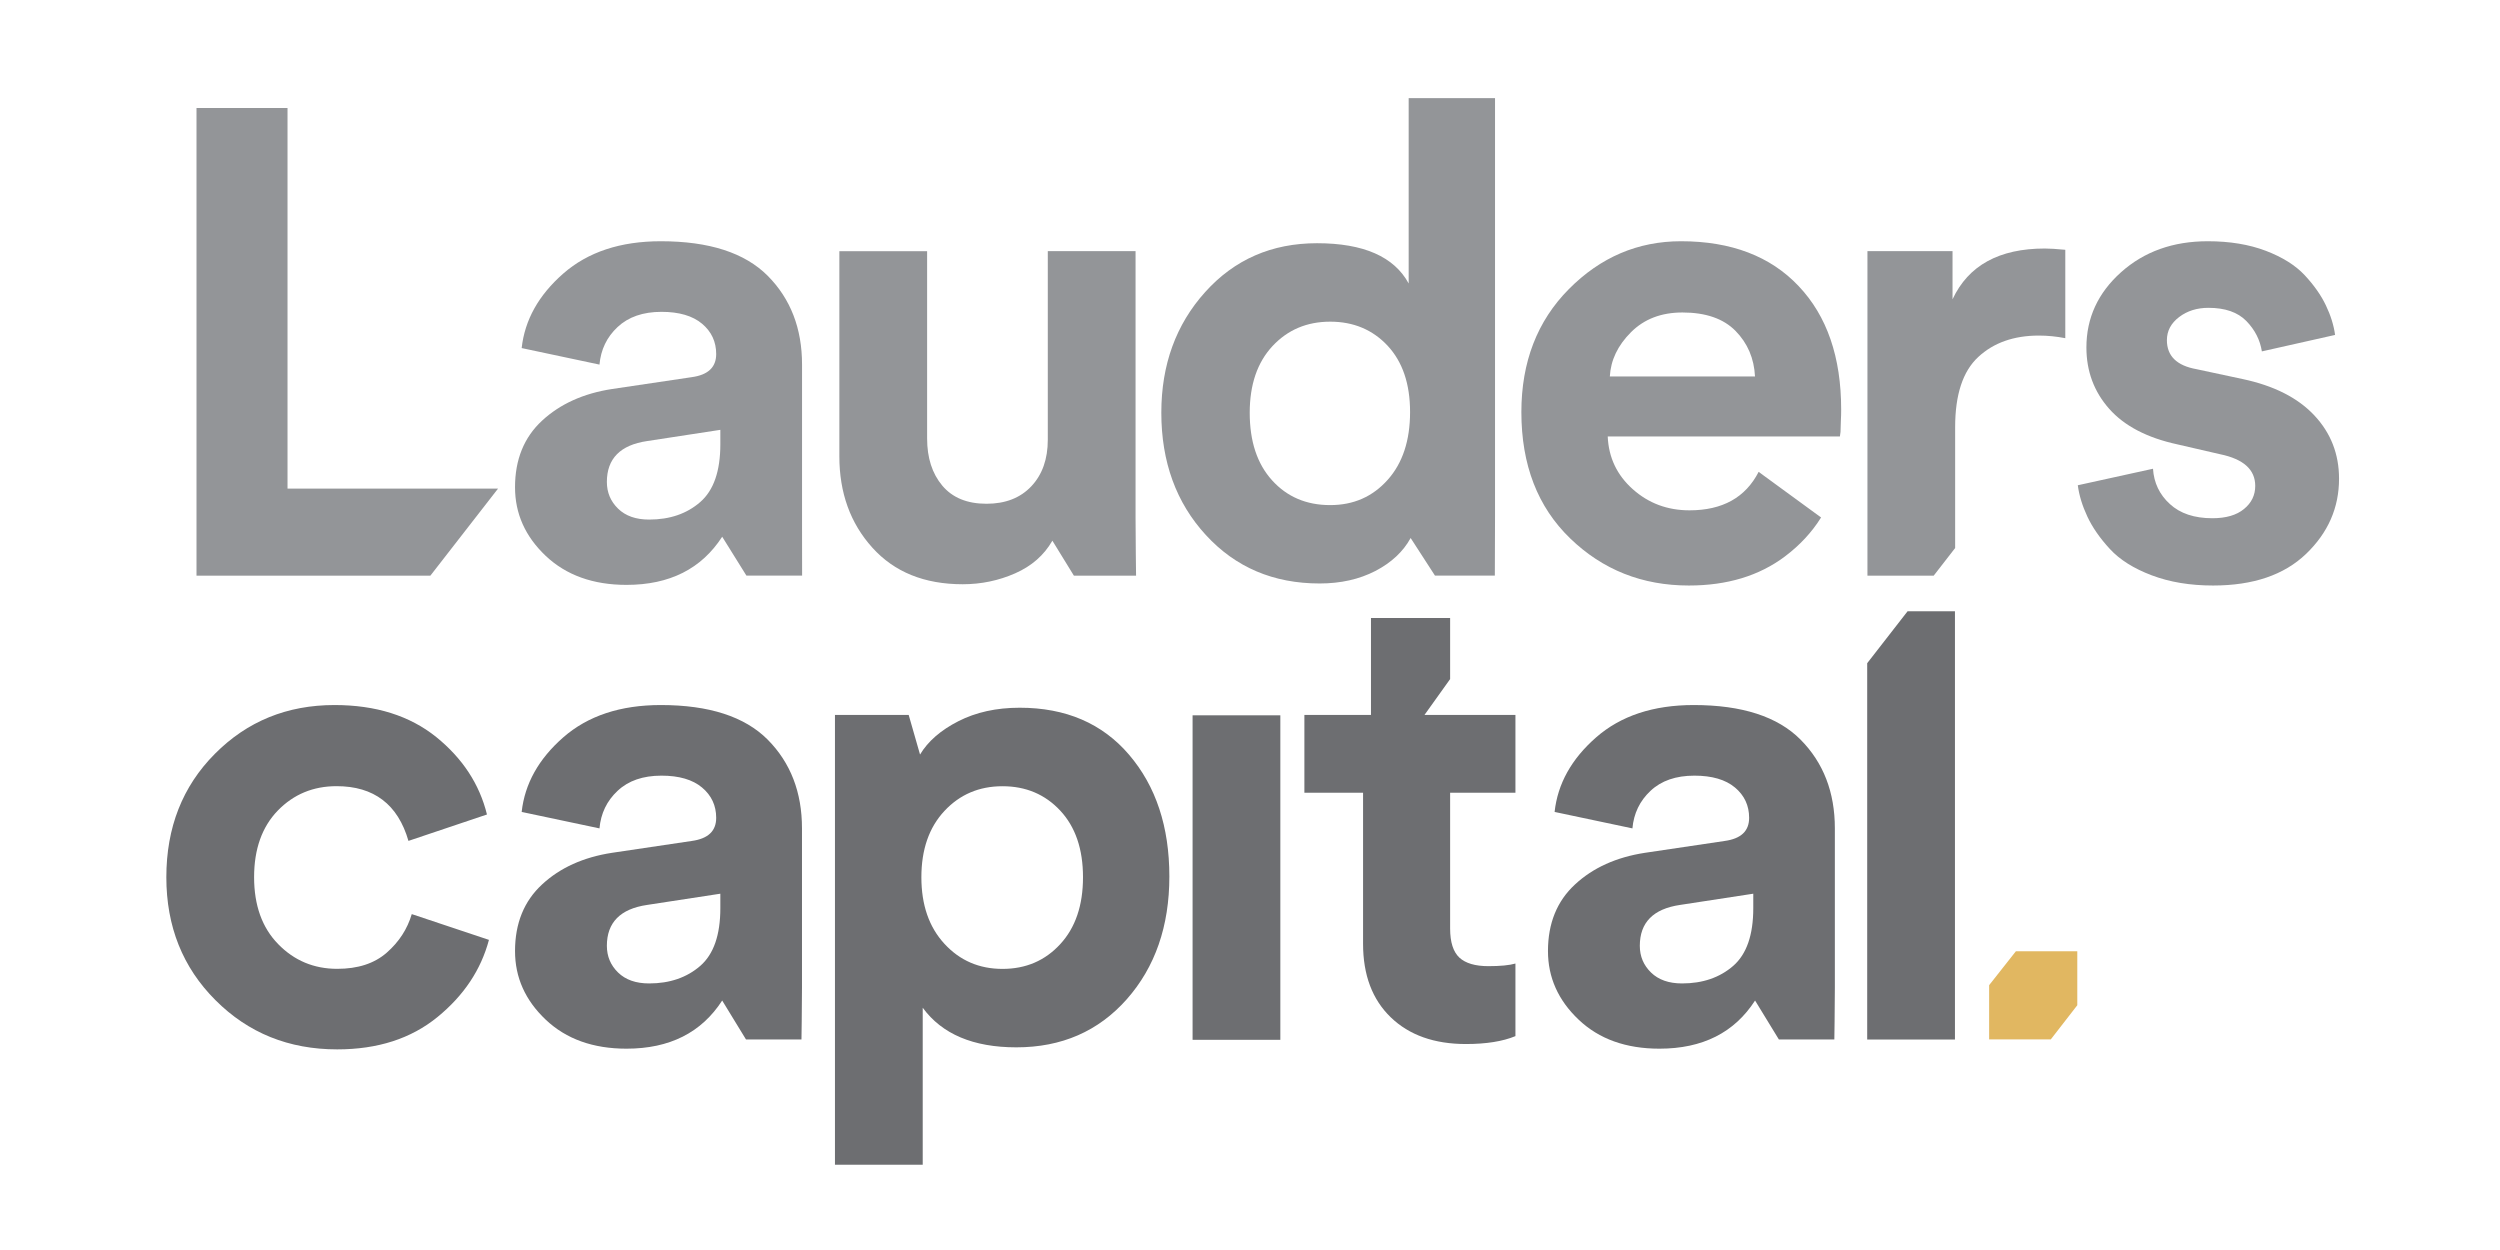 <svg xmlns="http://www.w3.org/2000/svg" xmlns:xlink="http://www.w3.org/1999/xlink" width="3024" zoomAndPan="magnify" viewBox="0 0 2268 1134" height="1512" preserveAspectRatio="xMidYMid meet" version="1.0"><defs><clipPath id="1694212dfa"><rect x="0" width="2268" y="0" height="1134"/></clipPath></defs><g transform="matrix(1, 0, 0, 1, 0, -0)"><g clip-path="url(#1694212dfa)"><path fill="#939598" d="M 260.84 97.988 L 178.27 97.988 L 178.27 522.219 L 390.449 522.219 L 451.844 443.238 L 260.84 443.238 Z M 260.84 97.988 " fill-opacity="1" fill-rule="nonzero"/><path fill="#939598" d="M 599.508 218.855 C 562.824 218.855 533.312 228.633 510.977 248.191 C 488.645 267.75 476.086 290.254 473.254 315.773 L 543.844 330.758 C 545.059 317.219 550.5 305.82 560.277 296.68 C 570.055 287.535 583.305 282.906 600.086 282.906 C 616.055 282.906 628.324 286.496 636.887 293.668 C 645.449 300.844 649.73 310.043 649.73 321.211 C 649.73 333.188 642.324 340.133 627.57 342.156 L 555.184 352.918 C 529.262 356.91 508.086 366.516 491.77 381.617 C 475.395 396.777 467.234 416.91 467.234 442.023 C 467.234 465.977 476.492 486.691 495.066 504.281 C 513.641 521.812 538.059 530.605 568.379 530.605 C 607.492 530.605 636.367 516.027 655.172 486.922 L 677.16 522.215 L 727.672 522.215 C 727.672 522.215 727.613 493.113 727.613 475.523 L 727.613 330.699 C 727.613 298.008 717.258 271.16 696.484 250.215 C 675.656 229.328 643.367 218.855 599.508 218.855 M 588.859 471.359 C 576.883 471.359 567.508 468.059 560.738 461.465 C 553.969 454.867 550.555 446.824 550.555 437.219 C 550.555 416.102 562.707 403.719 587.066 400.133 L 653.492 389.949 L 653.492 403.082 C 653.492 427.441 647.418 444.859 635.266 455.445 C 623.059 466.094 607.609 471.359 588.859 471.359 " fill-opacity="1" fill-rule="nonzero"/><path fill="#6d6e71" d="M 599.508 639.613 C 562.824 639.613 533.312 649.395 510.977 668.949 C 488.645 688.508 476.086 711.016 473.254 736.59 L 543.844 751.516 C 545.059 737.977 550.5 726.578 560.277 717.438 C 570.055 708.238 583.305 703.668 600.086 703.668 C 616.055 703.668 628.324 707.254 636.887 714.43 C 645.449 721.602 649.73 730.801 649.73 741.969 C 649.73 753.945 642.324 760.891 627.57 762.914 L 555.184 773.676 C 529.262 777.668 508.086 787.215 491.77 802.375 C 475.395 817.535 467.234 837.668 467.234 862.781 C 467.234 886.734 476.492 907.449 495.066 925.039 C 513.641 942.629 538.059 951.363 568.379 951.363 C 607.492 951.363 636.367 936.785 655.172 907.68 L 676.754 942.977 L 727.094 942.977 C 727.094 942.977 727.559 913.871 727.559 896.281 L 727.559 751.457 C 727.559 718.766 717.199 691.922 696.426 670.977 C 675.656 650.145 643.367 639.613 599.508 639.613 M 588.859 892.176 C 576.883 892.176 567.508 888.875 560.738 882.281 C 553.969 875.684 550.555 867.641 550.555 858.035 C 550.555 836.918 562.707 824.535 587.066 820.949 L 653.492 810.766 L 653.492 823.898 C 653.492 848.258 647.418 865.676 635.266 876.262 C 623.059 886.852 607.609 892.176 588.859 892.176 " fill-opacity="1" fill-rule="nonzero"/><path fill="#6d6e71" d="M 1536.531 639.613 C 1499.848 639.613 1470.336 649.395 1448 668.949 C 1425.668 688.508 1413.109 711.016 1410.332 736.59 L 1480.926 751.516 C 1482.141 737.977 1487.578 726.578 1497.359 717.438 C 1507.137 708.238 1520.387 703.668 1537.168 703.668 C 1553.137 703.668 1565.402 707.254 1573.969 714.43 C 1582.531 721.602 1586.812 730.801 1586.812 741.969 C 1586.812 753.945 1579.406 760.891 1564.652 762.914 L 1492.266 773.676 C 1466.344 777.668 1445.164 787.215 1428.848 802.375 C 1412.473 817.535 1404.316 837.668 1404.316 862.781 C 1404.316 886.734 1413.574 907.449 1432.148 925.039 C 1450.664 942.629 1475.137 951.363 1505.457 951.363 C 1544.574 951.363 1573.445 936.785 1592.195 907.68 L 1613.777 942.977 L 1664.117 942.977 C 1664.117 942.977 1664.582 913.871 1664.582 896.281 L 1664.582 751.457 C 1664.582 718.766 1654.223 691.922 1633.449 670.977 C 1612.734 650.145 1580.449 639.613 1536.531 639.613 M 1525.941 892.176 C 1513.965 892.176 1504.59 888.875 1497.82 882.281 C 1491.051 875.684 1487.637 867.641 1487.637 858.035 C 1487.637 836.918 1499.789 824.535 1524.148 820.949 L 1590.574 810.766 L 1590.574 823.898 C 1590.574 848.258 1584.5 865.676 1572.348 876.262 C 1560.137 886.852 1544.688 892.176 1525.941 892.176 " fill-opacity="1" fill-rule="nonzero"/><path fill="#939598" d="M 1030.121 227.824 L 950.559 227.824 L 950.559 398.977 C 950.559 416.508 945.582 430.566 935.629 441.156 C 925.621 451.742 912.082 457.008 894.953 457.008 C 877.363 457.008 864.055 451.512 854.855 440.578 C 845.652 429.641 841.082 415.348 841.082 397.816 L 841.082 227.883 L 761.465 227.883 L 761.465 413.961 C 761.465 447.055 771.418 474.715 791.379 496.816 C 811.344 518.977 838.652 530.027 873.371 530.027 C 890.148 530.027 905.945 526.73 920.934 520.133 C 935.918 513.539 947.145 503.703 954.723 490.508 L 974.223 522.219 L 1030.641 522.219 C 1030.641 522.219 1030.176 487.73 1030.176 468.984 L 1030.176 227.824 Z M 1030.121 227.824 " fill-opacity="1" fill-rule="nonzero"/><path fill="#939598" d="M 1356.348 89.02 L 1277.945 89.02 L 1277.945 257.16 C 1264.75 232.859 1237.035 220.648 1194.797 220.648 C 1153.715 220.648 1119.922 235.406 1093.363 264.914 C 1066.805 294.422 1053.555 330.93 1053.555 374.383 C 1053.555 419.051 1067.035 456.082 1093.941 485.359 C 1120.848 514.695 1155.277 529.332 1197.168 529.332 C 1216.32 529.332 1233.16 525.516 1247.738 517.992 C 1262.262 510.414 1272.969 500.461 1279.738 488.078 L 1301.781 522.16 L 1356.117 522.16 C 1356.117 522.16 1356.289 488.426 1356.289 468.93 L 1356.289 89.02 Z M 1206.715 458.223 C 1185.191 458.223 1167.602 450.758 1154.059 435.773 C 1140.461 420.789 1133.75 400.363 1133.75 374.441 C 1133.75 348.926 1140.637 328.789 1154.406 313.977 C 1168.18 299.223 1185.594 291.816 1206.773 291.816 C 1227.891 291.816 1245.25 299.109 1258.848 313.633 C 1272.391 328.211 1279.215 348.23 1279.215 373.746 C 1279.215 399.668 1272.445 420.211 1258.848 435.367 C 1245.195 450.645 1227.895 458.223 1206.715 458.223 " fill-opacity="1" fill-rule="nonzero"/><path fill="#939598" d="M 1525.016 218.855 C 1485.902 218.855 1451.992 233.32 1423.293 262.25 C 1394.594 291.18 1380.188 328.387 1380.188 373.863 C 1380.188 421.715 1394.941 459.902 1424.453 488.426 C 1453.961 516.953 1489.836 531.184 1532.133 531.184 C 1566.852 531.184 1595.84 522.391 1619.215 504.859 C 1632.754 494.676 1643.75 482.871 1652.082 469.449 L 1595.434 428.078 C 1583.516 451.34 1562.625 462.969 1532.711 462.969 C 1512.75 462.969 1495.621 456.605 1481.273 443.816 C 1466.922 431.031 1459.344 415.117 1458.531 395.965 L 1669.152 395.965 L 1669.73 391.801 C 1669.73 389.43 1669.844 386.188 1670.02 382.195 C 1670.25 378.203 1670.309 374.617 1670.309 371.434 C 1670.309 323.988 1657.461 286.668 1631.715 259.531 C 1606.141 232.453 1570.496 218.855 1525.016 218.855 M 1460.441 341.52 C 1461.25 326.766 1467.617 313.398 1479.594 301.422 C 1491.57 289.445 1507.078 283.484 1526.289 283.484 C 1547.41 283.484 1563.496 289.039 1574.488 300.207 C 1585.426 311.375 1591.324 325.145 1592.137 341.52 Z M 1460.441 341.52 " fill-opacity="1" fill-rule="nonzero"/><path fill="#939598" d="M 1855.121 225.453 C 1813.633 225.453 1785.688 240.785 1771.336 271.508 L 1771.336 227.824 L 1694.148 227.824 L 1694.148 522.219 L 1754.266 522.219 L 1773.707 497.164 L 1773.707 387.578 C 1773.707 358.066 1780.652 336.832 1794.656 323.871 C 1808.598 310.91 1826.941 304.43 1849.68 304.43 C 1857.668 304.43 1865.652 305.242 1873.637 306.805 L 1873.637 226.609 C 1865.652 225.855 1859.461 225.453 1855.121 225.453 " fill-opacity="1" fill-rule="nonzero"/><path fill="#939598" d="M 2002.902 218.855 C 1971.367 218.855 1945.156 228.23 1924.207 246.977 C 1903.262 265.723 1892.789 288.461 1892.789 315.195 C 1892.789 336.719 1899.676 355.289 1913.445 370.855 C 1927.219 386.418 1947.875 397.18 1975.359 403.141 L 2014.242 412.109 C 2035.363 416.508 2045.949 426.055 2045.949 440.809 C 2045.949 449.199 2042.594 456.199 2035.766 461.754 C 2028.996 467.367 2019.391 470.141 2007.066 470.141 C 1990.691 470.141 1977.848 465.859 1968.473 457.238 C 1959.098 448.676 1954.008 437.973 1953.199 425.242 L 1884.977 440.23 C 1886.191 449.43 1889.086 458.859 1893.656 468.637 C 1898.227 478.418 1904.996 488.195 1914.023 497.973 C 1922.992 507.75 1935.664 515.738 1952.039 521.926 C 1968.414 528.117 1986.93 531.184 2007.703 531.184 C 2043.984 531.184 2072.105 521.637 2092.066 502.488 C 2112.031 483.336 2121.98 460.598 2121.98 434.27 C 2121.98 411.934 2114.516 392.785 2099.531 376.812 C 2084.543 360.844 2062.906 349.91 2034.609 343.891 L 1992.719 334.922 C 1974.781 331.742 1965.812 322.945 1965.812 308.598 C 1965.812 300.207 1969.516 293.266 1976.863 287.652 C 1984.211 282.039 1993.121 279.262 2003.48 279.262 C 2018.641 279.262 2030.098 283.254 2037.906 291.238 C 2045.66 299.223 2050.348 308.426 2051.969 318.781 L 2118.395 303.852 C 2117.18 295.059 2114.402 286.09 2110.004 276.949 C 2105.605 267.75 2099.242 258.723 2090.852 249.695 C 2082.461 240.727 2070.715 233.32 2055.555 227.535 C 2040.34 221.75 2022.805 218.855 2002.902 218.855 " fill-opacity="1" fill-rule="nonzero"/><path fill="#6d6e71" d="M 303.484 639.613 C 260.375 639.613 224.211 654.371 194.875 683.938 C 165.539 713.445 150.902 750.766 150.902 795.836 C 150.902 840.504 165.77 877.711 195.512 907.391 C 225.195 937.133 261.996 952 305.914 952 C 342.598 952 372.918 942.223 396.875 922.668 C 420.828 903.109 436.336 879.793 443.57 852.656 L 373.555 829.281 C 369.562 842.82 361.984 854.508 350.816 864.285 C 339.648 874.062 324.719 878.926 305.914 878.926 C 284.793 878.926 266.914 871.461 252.332 856.473 C 237.754 841.547 230.52 821.297 230.52 795.777 C 230.52 770.262 237.695 750.129 252.043 735.316 C 266.395 720.562 284.156 713.211 305.336 713.211 C 339.242 713.211 361 729.762 370.547 762.855 L 441.773 738.902 C 435.004 711.359 419.613 687.93 395.715 668.602 C 371.703 649.336 340.98 639.613 303.484 639.613 " fill-opacity="1" fill-rule="nonzero"/><path fill="#6d6e71" d="M 925.043 642.047 C 903.922 642.047 885.348 646.152 869.379 654.312 C 853.406 662.469 841.836 672.539 834.66 684.516 L 824.359 648.582 L 757.473 648.582 L 757.473 1056.672 L 837.09 1056.672 L 837.09 914.219 C 854.621 938.172 882.977 950.148 922.031 950.148 C 963.113 950.148 996.5 935.57 1022.25 906.465 C 1047.941 877.363 1060.844 840.215 1060.844 795.145 C 1060.844 750.07 1048.691 713.27 1024.332 684.746 C 1000.031 656.277 966.934 642.047 925.043 642.047 M 909.477 878.98 C 888.297 878.98 870.766 871.402 856.82 856.242 C 842.82 841.086 835.875 820.949 835.875 795.836 C 835.875 770.727 842.82 750.648 856.82 735.664 C 870.766 720.734 888.297 713.27 909.477 713.27 C 930.598 713.27 948.07 720.621 961.84 735.375 C 975.613 750.129 982.5 770.32 982.5 795.836 C 982.5 821.355 975.613 841.605 961.84 856.531 C 948.07 871.52 930.652 878.98 909.477 878.98 " fill-opacity="1" fill-rule="nonzero"/><path fill="#6d6e71" d="M 1081.906 648.93 L 1161.523 648.93 L 1161.523 943.324 L 1081.906 943.324 Z M 1081.906 648.93 " fill-opacity="1" fill-rule="nonzero"/><path fill="#6d6e71" d="M 1315.555 560.637 L 1243.746 560.637 L 1243.746 648.582 L 1183.34 648.582 L 1183.34 719.172 L 1236.57 719.172 L 1236.57 856.184 C 1236.57 884.535 1244.961 906.754 1261.684 922.898 C 1278.406 939.043 1301.148 947.141 1329.902 947.141 C 1348.246 947.141 1363.234 944.77 1374.805 939.969 L 1374.805 874.121 C 1369.191 875.742 1361.035 876.496 1350.273 876.496 C 1338.293 876.496 1329.559 873.891 1323.945 868.742 C 1318.391 863.535 1315.555 854.797 1315.555 842.414 L 1315.555 719.172 L 1374.805 719.172 L 1374.805 648.582 L 1292.293 648.582 L 1315.555 616.066 Z M 1315.555 560.637 " fill-opacity="1" fill-rule="nonzero"/><path fill="#6d6e71" d="M 1773.535 554.562 L 1730.543 554.562 L 1693.918 601.66 L 1693.918 943.035 L 1773.535 943.035 Z M 1773.535 554.562 " fill-opacity="1" fill-rule="nonzero"/><path fill="#e1b761" d="M 1804.551 942.918 L 1860.5 942.918 L 1884.516 911.961 L 1884.516 863.012 L 1828.793 863.012 L 1804.551 893.738 Z M 1804.551 942.918 " fill-opacity="1" fill-rule="nonzero"/></g></g></svg>